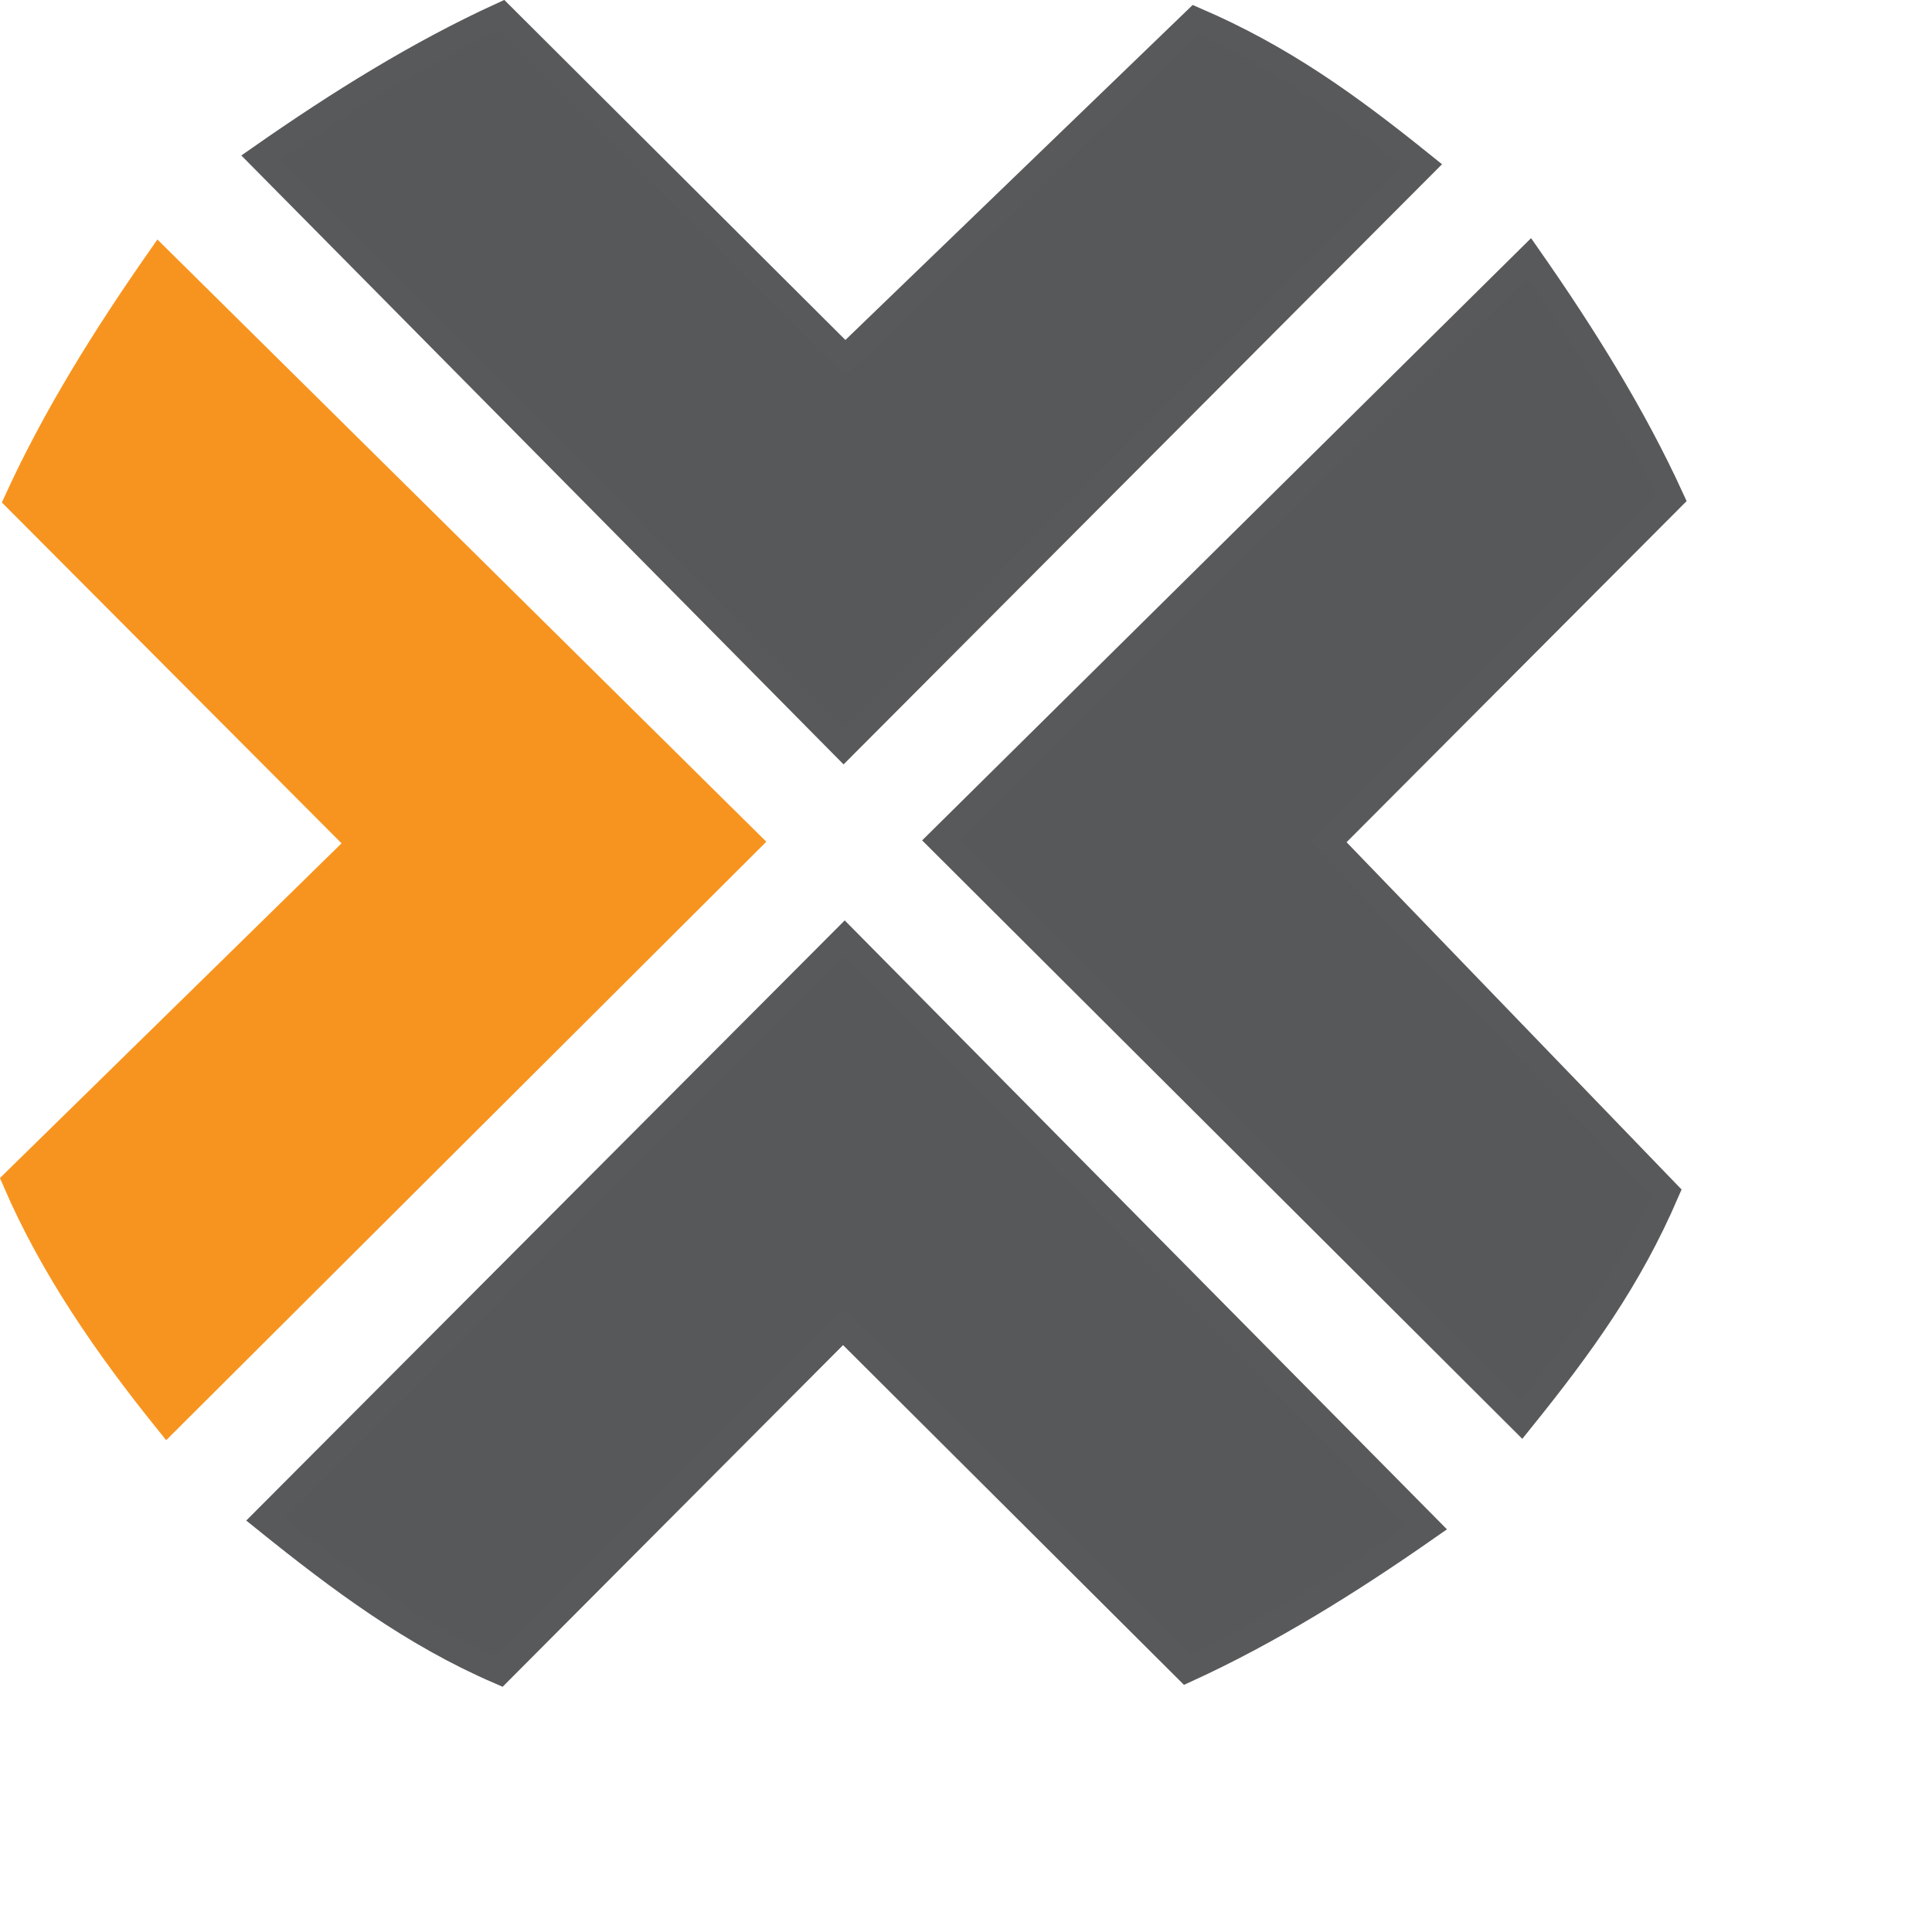 <?xml version="1.0" encoding="UTF-8"?>
<svg width="20cm" height="20cm" version="1.1" viewBox="0 0 20 20" xmlns="http://www.w3.org/2000/svg">
 <g stroke-width=".265px">
  <g fill="#57585a" stroke="#58595a">
   <path d="m5.192 0.158c-0.856 0.392-1.68 0.905-2.489 1.47l6.03 6.097 5.997-6.014c-0.782-0.63-1.462-1.118-2.355-1.503l-3.625 3.497z"/>
   <path d="m17.301 5.159c-0.392-0.856-0.905-1.68-1.47-2.489l-6.097 6.03 6.014 5.997c0.63-0.782 1.118-1.462 1.503-2.355l-3.497-3.625z"/>
   <path d="m12.285 17.283c0.856-0.392 1.68-0.905 2.489-1.47l-6.03-6.097-5.997 6.014c0.782 0.63 1.533 1.189 2.426 1.574l3.554-3.567z"/>
  </g>
  <path d="m0.178 5.173c0.392-0.856 0.905-1.68 1.47-2.489l6.097 6.03-6.014 5.997c-0.63-0.782-1.189-1.592-1.574-2.485l3.567-3.495z" fill="#f7941f" stroke="#f7941f"/>
 </g>
</svg>

